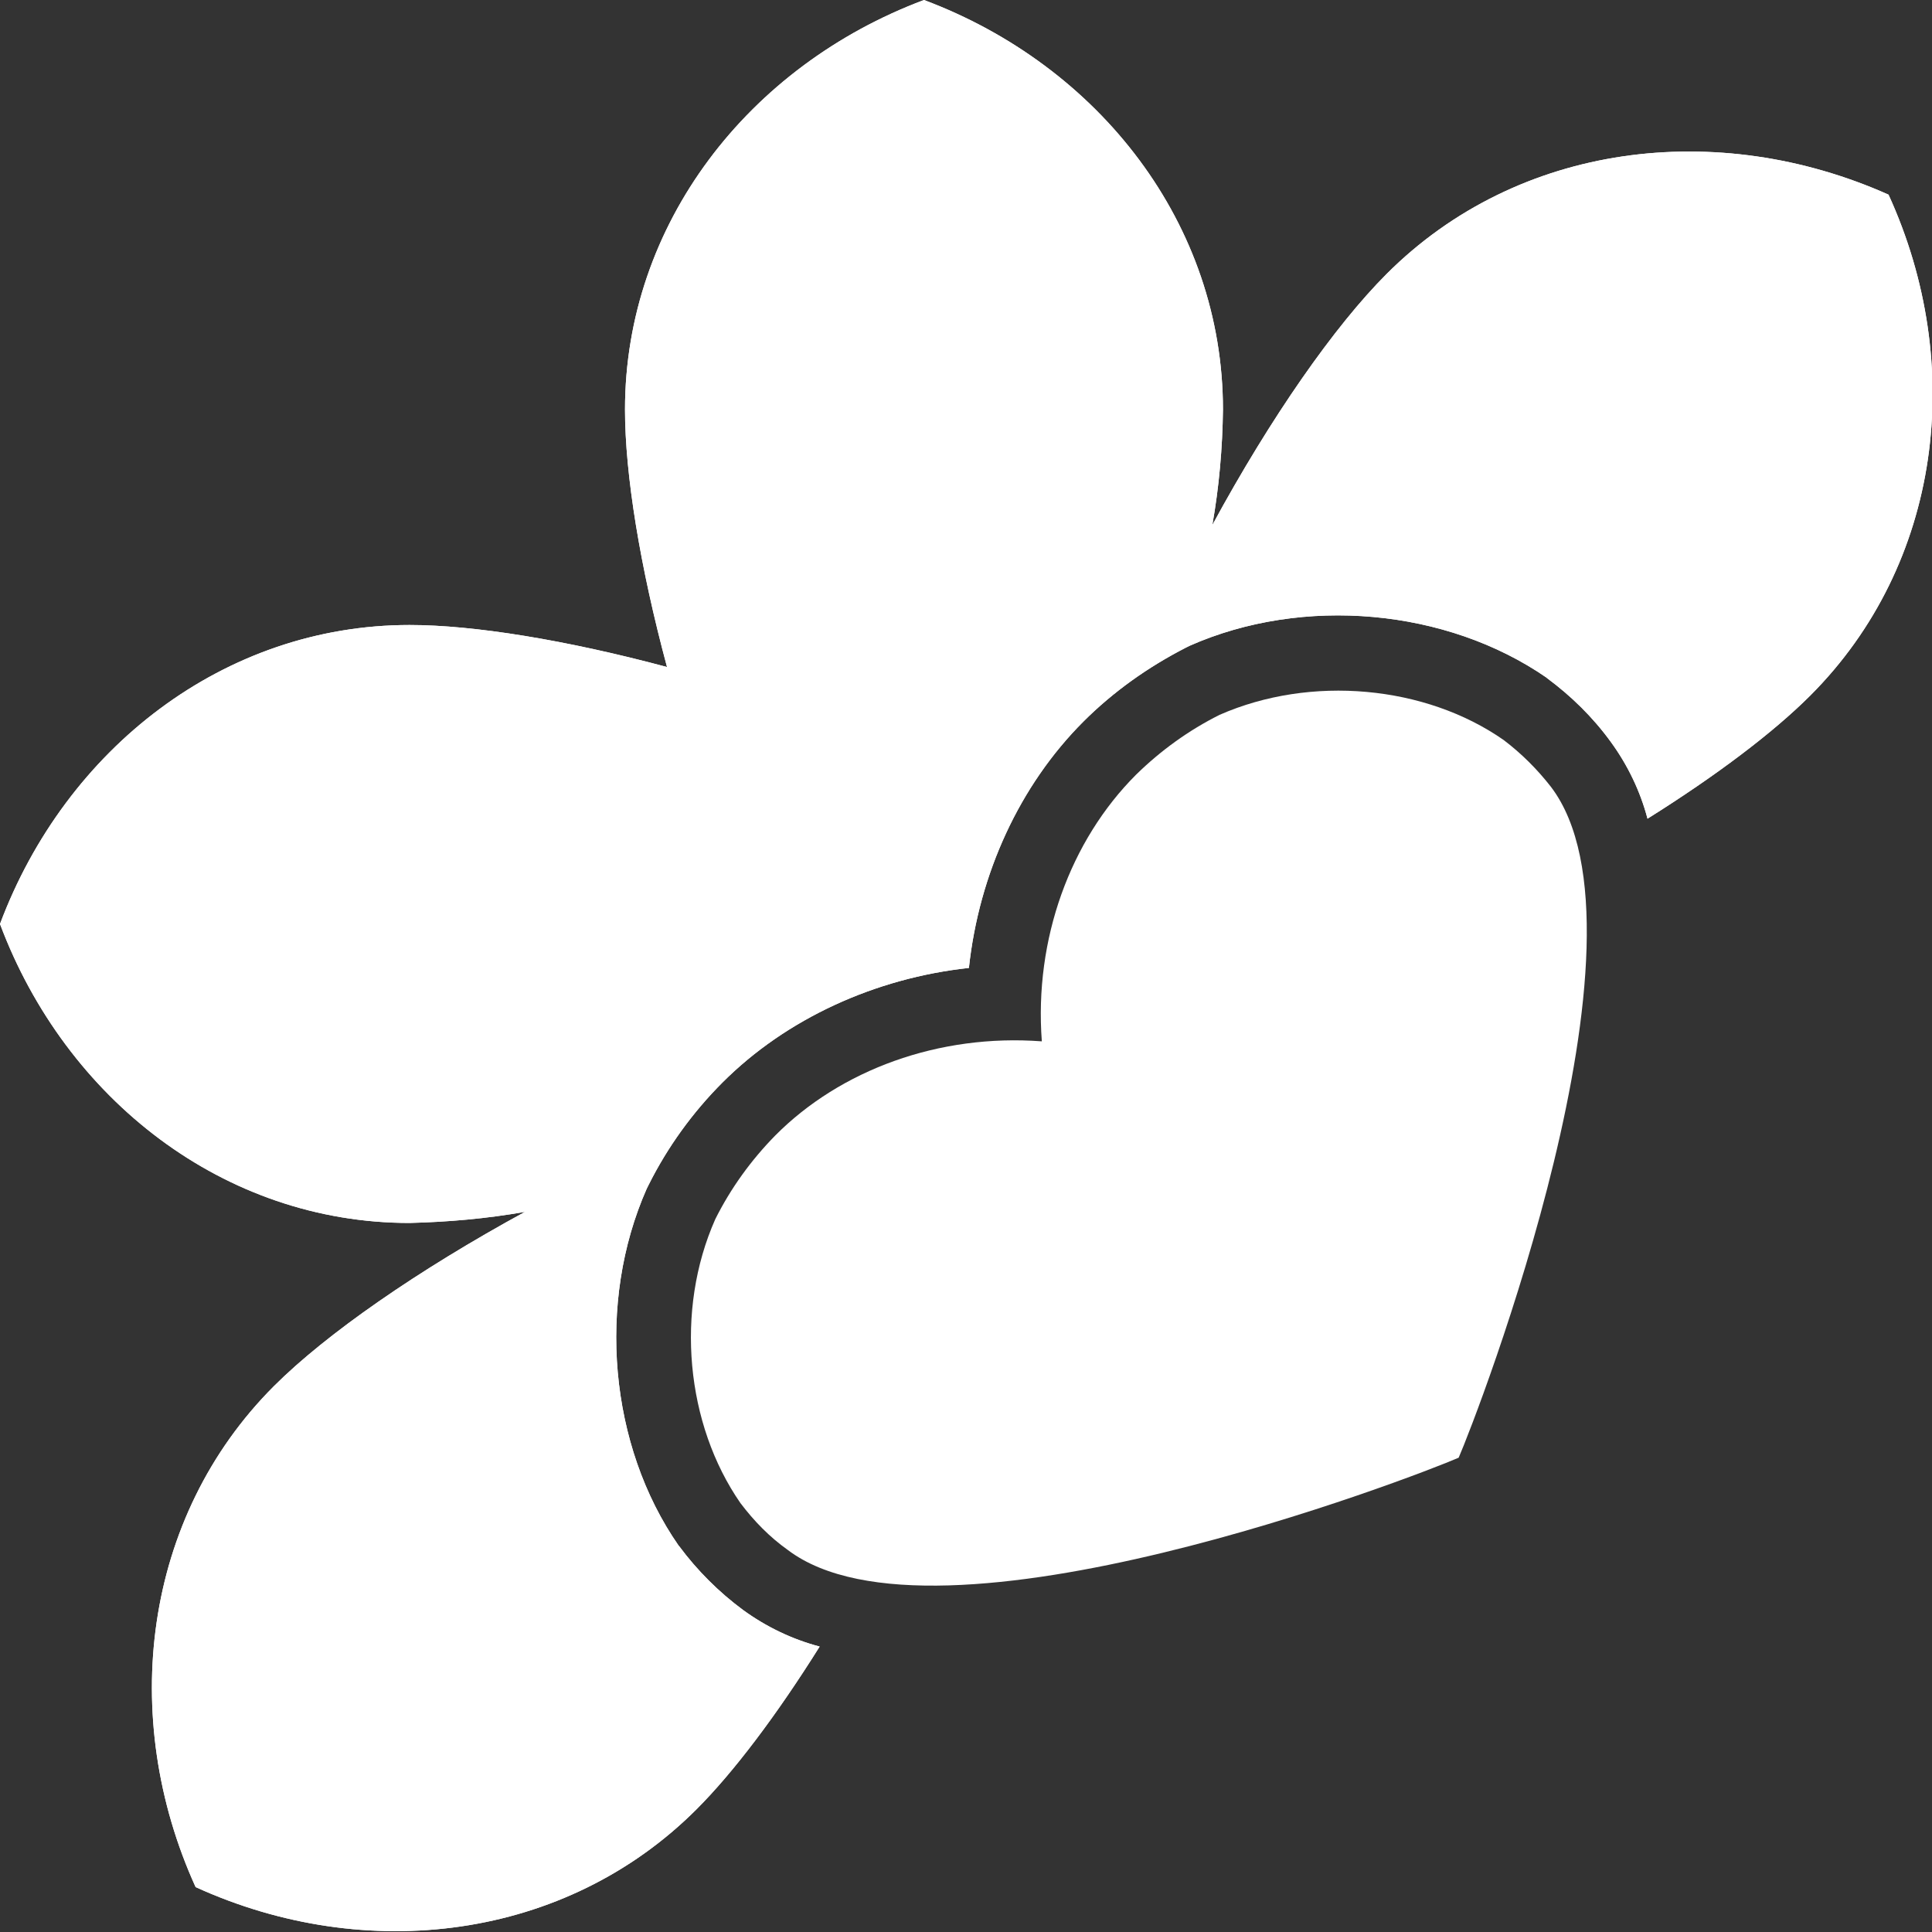 <?xml version="1.0" encoding="utf-8"?>
<!-- Generator: Adobe Illustrator 25.4.1, SVG Export Plug-In . SVG Version: 6.00 Build 0)  -->
<svg version="1.1" id="Layer_1" xmlns="http://www.w3.org/2000/svg" xmlns:xlink="http://www.w3.org/1999/xlink" x="0px" y="0px"
	 viewBox="0 0 400 400" style="enable-background:new 0 0 400 400;" xml:space="preserve">
<rect x="0" y="0" width="400" height="400" fill="#333333" stroke="none"/>
<style type="text/css">
	.st0{fill:#FFFFFF;}
</style>
<g id="Layer_2_00000144331612766337989990000000304353998103223952_">
	<g id="Layer_1-2">
		<path class="st0" d="M287.1,56.7c-10.8,10.8-24,29.7-36.1,52c1.4-7.9,2.1-15.9,2.2-23.9c0-38.4-25.6-71.2-61.9-84.8
			c-36.3,13.6-61.9,46.4-61.9,84.8c0,13.4,3.1,32.5,8.7,53.3c-20.9-5.6-40-8.7-53.3-8.7c-38.4,0-71.2,25.6-84.8,61.9
			c13.6,36.3,46.4,61.9,84.8,61.9c8-0.2,16-0.9,23.9-2.3c-22.2,12.1-41.2,25.3-52,36.1c-27.1,27.1-32.2,68.5-16.2,103.7
			c35.3,16.1,76.6,11,103.7-16.1c7.7-7.7,16.6-19.5,25.5-33.7c-5.7-1.5-11.1-4.1-15.9-7.6c-5-3.7-9.5-8.2-13.2-13.2l-0.1-0.1
			c-14.4-20.7-17-50.4-6.6-73.9l0.2-0.4l0.2-0.4c3.9-7.8,9.1-15,15.3-21.2c13.2-13.2,31.6-21.6,51-23.7c2.1-19.5,10.5-37.8,23.7-51
			c6.2-6.2,13.4-11.3,21.2-15.3l0.4-0.2l0.4-0.2c23.5-10.4,53.2-7.7,73.9,6.6l0.1,0.1c5,3.7,9.5,8.1,13.2,13.2
			c3.5,4.8,6.1,10.2,7.6,15.9c14.2-8.9,26-17.8,33.7-25.5c27.2-27.2,32.3-68.5,16.2-103.7C355.6,24.5,314.3,29.5,287.1,56.7z"/>
		<path class="st0" d="M311.3,153.2c-16.2-11.3-39.9-13.5-58.8-5.2c-6.4,3.2-12.2,7.4-17.3,12.4c-13.6,13.6-21.1,34-19.5,55.2
			c-21.3-1.6-41.7,5.9-55.2,19.5c-5,5.1-9.2,10.9-12.4,17.3c-8.4,18.9-6.1,42.5,5.2,58.8c2.8,3.7,6,7,9.8,9.7
			c30.6,23.2,130.2-15.3,138.9-19.1c3.8-8.7,42.4-108.3,19.1-138.9C318.3,159.3,315,156,311.3,153.2z"/>
		<g>
			<defs>
				<path id="SVGID_1_" d="M287.1,56.7c-10.8,10.8-24,29.7-36.1,52c1.4-7.9,2.1-15.9,2.2-23.9c0-38.4-25.6-71.2-61.9-84.8
					c-36.3,13.6-61.9,46.4-61.9,84.8c0,13.4,3.1,32.5,8.7,53.3c-20.9-5.6-40-8.7-53.3-8.7c-38.4,0-71.2,25.6-84.8,61.9
					c13.6,36.3,46.4,61.9,84.8,61.9c8-0.2,16-0.9,23.9-2.3c-22.2,12.1-41.2,25.3-52,36.1c-27.1,27.1-32.2,68.5-16.2,103.7
					c35.3,16.1,76.6,11,103.7-16.1c7.7-7.7,16.6-19.5,25.5-33.7c-5.7-1.5-11.1-4.1-15.9-7.6c-5-3.7-9.5-8.2-13.2-13.2l-0.1-0.1
					c-14.4-20.7-17-50.4-6.6-73.9l0.2-0.4l0.2-0.4c3.9-7.8,9.1-15,15.3-21.2c13.2-13.2,31.6-21.6,51-23.7
					c2.1-19.5,10.5-37.8,23.7-51c6.2-6.2,13.4-11.3,21.2-15.3l0.4-0.2l0.4-0.2c23.5-10.4,53.2-7.7,73.9,6.6l0.1,0.1
					c5,3.7,9.5,8.1,13.2,13.2c3.5,4.8,6.1,10.2,7.6,15.9c14.2-8.9,26-17.8,33.7-25.5c27.2-27.2,32.3-68.5,16.2-103.7
					C355.6,24.5,314.3,29.5,287.1,56.7z"/>
			</defs>
			<use xlink:href="#SVGID_1_"  style="overflow:visible;fill:#FFFFFF;"/>
			<clipPath id="SVGID_00000106837232991532565430000000605083299792225982_">
				<use xlink:href="#SVGID_1_"  style="overflow:visible;"/>
			</clipPath>
		</g>
	</g>
</g>
</svg>
